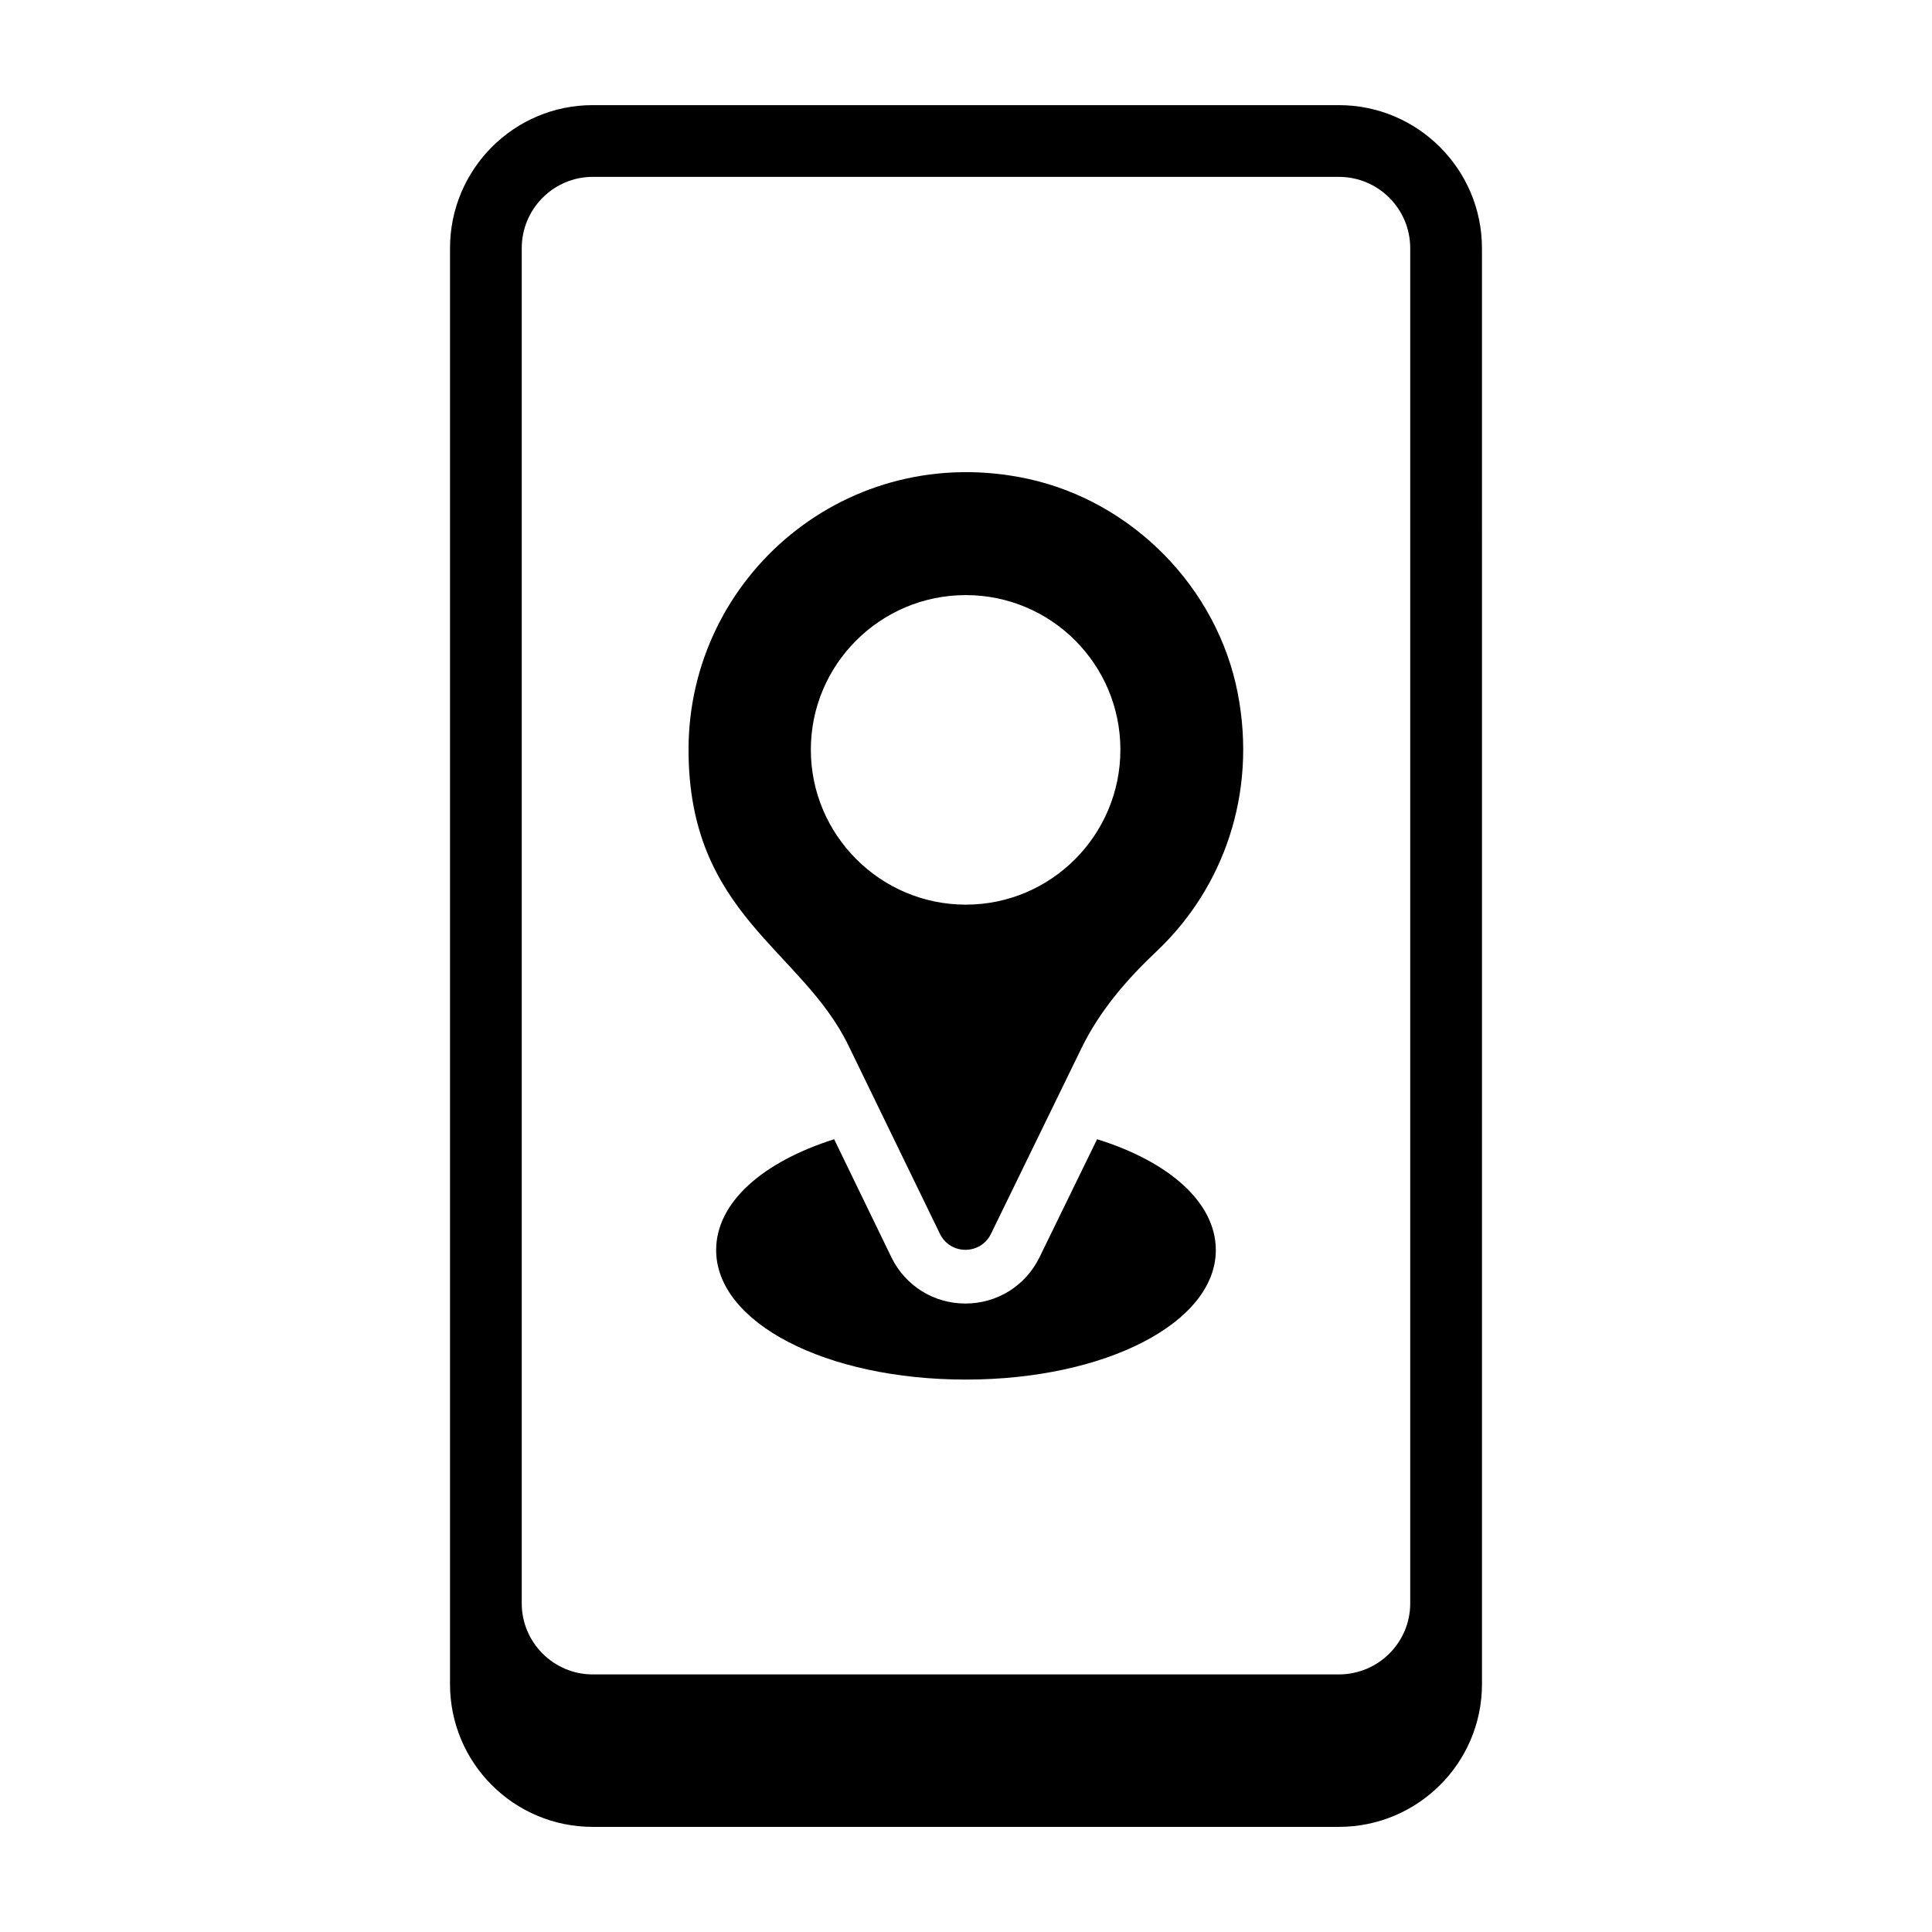 <?xml version="1.0" encoding="UTF-8"?>
<!-- Uploaded to: SVG Find, www.svgrepo.com, Generator: SVG Find Mixer Tools -->
<svg fill="#000000" width="800px" height="800px" version="1.1" viewBox="144 144 512 512" xmlns="http://www.w3.org/2000/svg">
 <g>
  <path d="m498.81 171.86h-197.72c-20.914 0-37.832 17.016-37.832 37.93v380.52c0 20.914 16.922 37.832 37.832 37.832h197.72c20.914 0 37.93-16.922 37.93-37.832l-0.004-380.52c0-20.914-17.016-37.93-37.926-37.93zm18.914 397.06c0 10.363-8.461 18.82-18.918 18.82h-197.72c-10.359 0-18.82-8.461-18.82-18.82v-359.13c0-10.457 8.461-18.918 18.82-18.918h197.72c10.457 0 18.918 8.461 18.918 18.918z"/>
  <path d="m434.74 445.91-15.305 31.371c-3.707 7.512-11.215 12.168-19.582 12.168-8.363 0-15.875-4.656-19.582-12.168l-15.211-31.371c-18.918 5.988-31.273 16.73-31.273 29.375 0 19.203 28.992 34.316 66.16 34.316 37.074 0 66.258-15.113 66.258-34.316 0-12.645-12.453-23.48-31.465-29.375z"/>
  <path d="m416.49 270.91c-47.812-10.363-90.02 25.762-90.02 71.77 0 43.738 29.969 52.805 42.395 78.422l24.242 49.906c2.758 5.609 10.742 5.609 13.5 0l23.953-49.145c4.848-9.98 12.07-18.348 20.152-25.953 17.301-16.445 26.52-41.352 21.293-68.25-5.422-27.852-27.758-50.668-55.516-56.75zm-16.543 112.83c-22.625 0-41.066-18.441-41.066-41.066s18.441-40.969 41.066-40.969 40.969 18.348 40.969 40.969c0.004 22.625-18.344 41.066-40.969 41.066z"/>
 </g>
</svg>